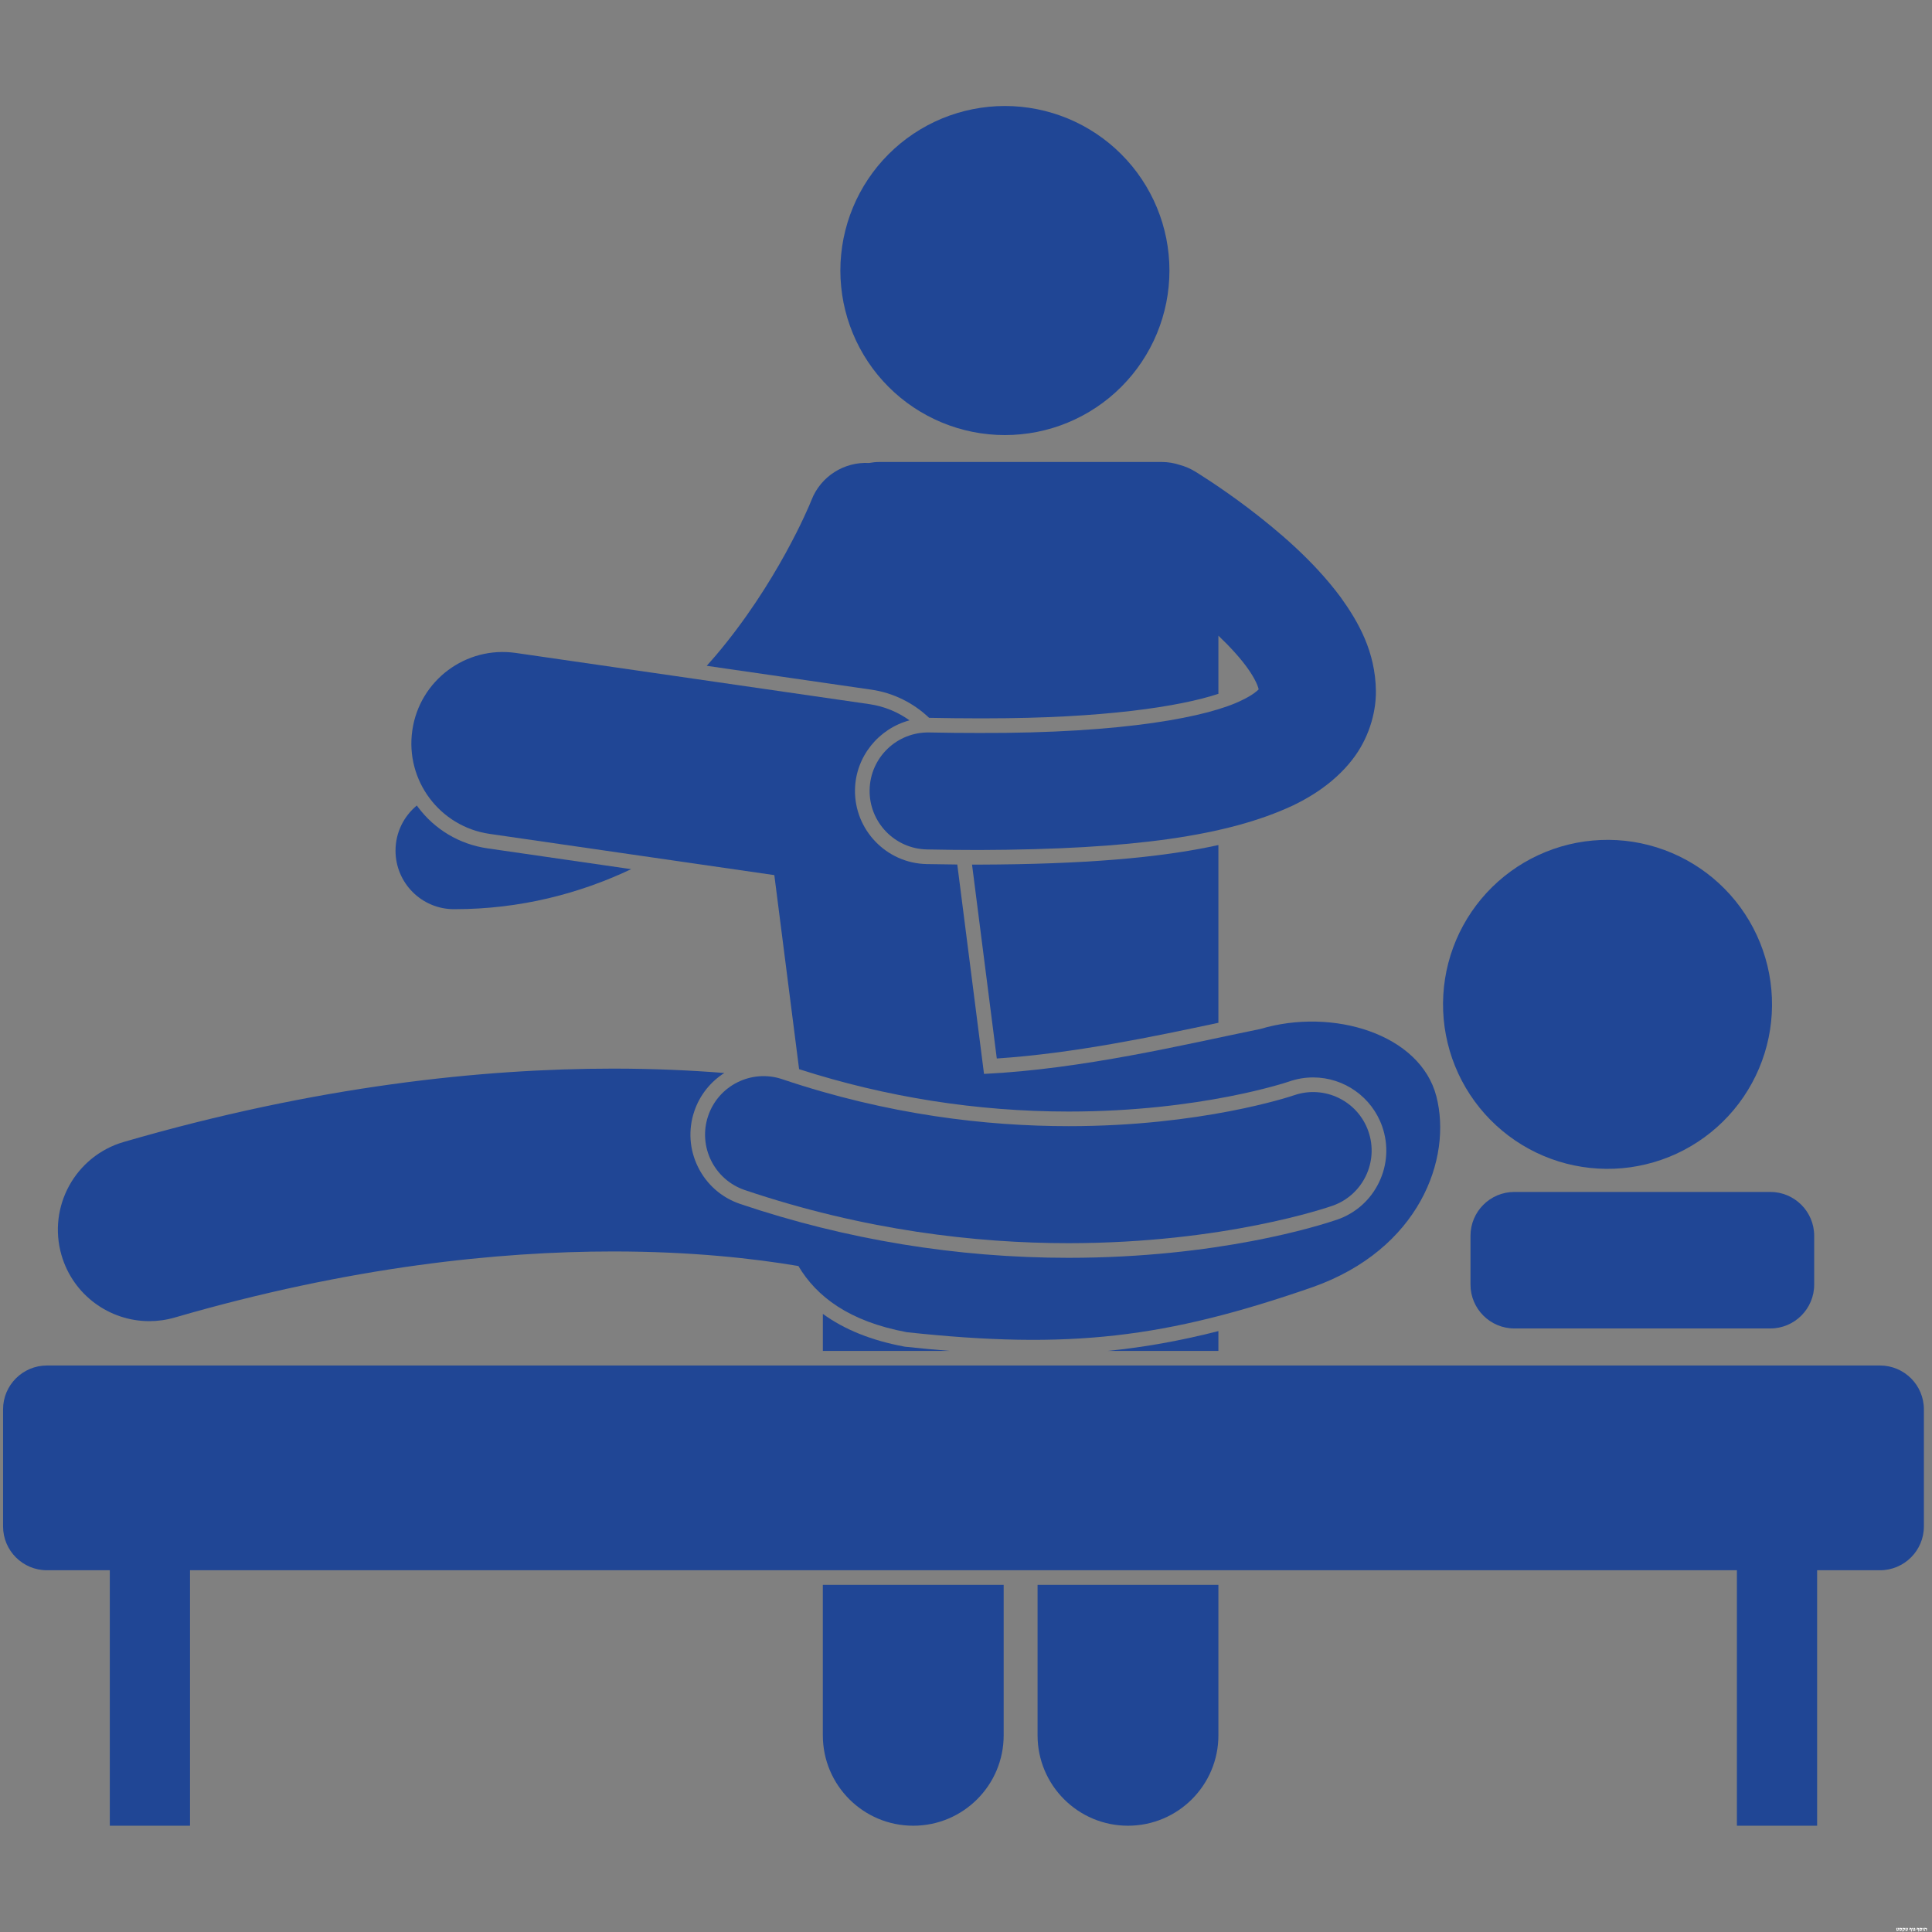 <svg xmlns="http://www.w3.org/2000/svg" xmlns:xlink="http://www.w3.org/1999/xlink" width="500" viewBox="0 0 375 375" height="500" preserveAspectRatio="xMidYMid meet"><rect x="0" y="0" width="375" height="375" fill="#808080" stroke="none"/><defs><g></g><clipPath id="318a8e8806"><path d="M 159 307 L 195 307 L 195 354.324 L 159 354.324 Z M 159 307 " clip-rule="nonzero"></path></clipPath><clipPath id="c7c86ce6c6"><path d="M 201 307 L 237 307 L 237 354.324 L 201 354.324 Z M 201 307 " clip-rule="nonzero"></path></clipPath><clipPath id="d0568019a0"><path d="M 163 20.574 L 227 20.574 L 227 85 L 163 85 Z M 163 20.574 " clip-rule="nonzero"></path></clipPath><clipPath id="02d48890c7"><path d="M 0 265 L 374 265 L 374 354.324 L 0 354.324 Z M 0 265 " clip-rule="nonzero"></path></clipPath></defs><g clip-path="url(#318a8e8806)"><path fill="#204695" d="M 159.711 336.82 C 159.711 346.516 167.57 354.371 177.262 354.371 C 186.953 354.371 194.812 346.516 194.812 336.82 L 194.812 307.625 L 159.711 307.625 Z M 159.711 336.82 " fill-opacity="1" fill-rule="nonzero"></path></g><path fill="#204695" d="M 175.73 261.402 L 175.52 261.371 C 169.16 260.191 163.883 258.062 159.715 255.023 L 159.715 262.207 L 184.324 262.207 C 181.574 261.988 178.723 261.727 175.73 261.402 Z M 175.73 261.402 " fill-opacity="1" fill-rule="nonzero"></path><g clip-path="url(#c7c86ce6c6)"><path fill="#204695" d="M 201.391 336.82 C 201.391 346.516 209.25 354.371 218.938 354.371 C 228.633 354.371 236.492 346.516 236.492 336.82 L 236.492 307.625 L 201.391 307.625 Z M 201.391 336.82 " fill-opacity="1" fill-rule="nonzero"></path></g><path fill="#204695" d="M 236.492 262.207 L 236.492 258.363 C 228.996 260.27 222.027 261.512 215.02 262.207 Z M 236.492 262.207 " fill-opacity="1" fill-rule="nonzero"></path><path fill="#204695" d="M 190.039 167.82 L 190.027 167.82 C 189.582 167.82 189.125 167.82 188.672 167.816 L 193.477 205.453 C 208.504 204.457 223.93 201.191 236.492 198.523 L 236.492 164.023 C 224.898 166.57 210.039 167.754 190.039 167.82 Z M 190.039 167.82 " fill-opacity="1" fill-rule="nonzero"></path><path fill="#204695" d="M 81.098 156.617 C 81.031 156.531 80.977 156.434 80.91 156.344 C 78.383 158.426 76.77 161.582 76.77 165.113 C 76.77 171.387 81.852 176.473 88.121 176.473 C 88.148 176.473 88.172 176.473 88.199 176.473 C 100.988 176.473 112.52 173.438 122.512 168.703 L 94.637 164.668 C 89.195 163.883 84.383 161.023 81.098 156.617 Z M 81.098 156.617 " fill-opacity="1" fill-rule="nonzero"></path><path fill="#204695" d="M 169.137 133.863 C 173.453 134.488 177.324 136.465 180.34 139.332 L 180.434 139.332 C 183.645 139.395 186.727 139.43 189.672 139.43 L 191.293 139.43 C 214.129 139.43 228.957 137.16 236.492 134.672 L 236.492 123.383 C 238.824 125.602 240.902 127.895 242.281 129.879 C 242.879 130.723 243.332 131.492 243.66 132.145 C 243.812 132.445 243.945 132.723 244.039 132.965 C 244.195 133.348 244.27 133.625 244.309 133.805 C 243.965 134.164 243.062 134.949 241.102 135.887 C 234.73 139.09 218.395 142.371 190.027 142.27 C 186.957 142.273 183.738 142.238 180.375 142.172 C 174.105 142.043 168.918 147.023 168.793 153.293 C 168.668 159.562 173.645 164.75 179.918 164.875 C 183.418 164.949 186.785 164.984 190.027 164.984 C 220.008 164.883 238.316 162.223 250.871 156.383 C 250.883 156.379 250.895 156.375 250.91 156.367 C 254.094 154.836 256.957 153.008 259.414 150.758 C 260.535 149.73 261.578 148.625 262.512 147.406 C 265.516 143.559 267.117 138.59 267.062 134.07 C 266.949 126.477 263.691 120.75 260.215 115.914 C 254.848 108.695 247.949 102.945 242.266 98.609 C 236.586 94.32 232.133 91.621 231.906 91.48 C 230.977 90.918 229.992 90.512 228.996 90.242 C 227.902 89.879 226.734 89.672 225.52 89.672 L 170.684 89.672 C 170 89.672 169.336 89.742 168.688 89.863 C 163.922 89.605 159.32 92.391 157.5 97.082 L 157.496 97.082 C 157.496 97.082 157.496 97.082 157.477 97.141 C 157.016 98.34 150.734 113.348 138.863 127.312 C 138.316 127.957 137.746 128.594 137.176 129.234 Z M 169.137 133.863 " fill-opacity="1" fill-rule="nonzero"></path><g clip-path="url(#d0568019a0)"><path fill="#204695" d="M 226.988 52.512 C 226.988 53.559 226.938 54.602 226.832 55.641 C 226.73 56.684 226.578 57.715 226.375 58.742 C 226.168 59.766 225.914 60.781 225.613 61.781 C 225.309 62.781 224.957 63.766 224.555 64.734 C 224.156 65.699 223.711 66.645 223.215 67.566 C 222.723 68.488 222.188 69.383 221.605 70.254 C 221.023 71.125 220.402 71.965 219.738 72.773 C 219.074 73.578 218.371 74.355 217.633 75.094 C 216.895 75.832 216.121 76.535 215.312 77.199 C 214.504 77.863 213.664 78.484 212.793 79.066 C 211.926 79.648 211.027 80.184 210.105 80.676 C 209.184 81.168 208.238 81.617 207.273 82.016 C 206.305 82.418 205.324 82.77 204.32 83.074 C 203.32 83.375 202.309 83.629 201.281 83.836 C 200.254 84.039 199.223 84.191 198.18 84.293 C 197.141 84.398 196.098 84.449 195.051 84.449 C 194.004 84.449 192.961 84.398 191.922 84.293 C 190.879 84.191 189.848 84.039 188.82 83.836 C 187.793 83.629 186.781 83.375 185.781 83.074 C 184.777 82.77 183.797 82.418 182.828 82.016 C 181.863 81.617 180.918 81.168 179.996 80.676 C 179.074 80.184 178.176 79.648 177.309 79.066 C 176.438 78.484 175.598 77.863 174.789 77.199 C 173.98 76.535 173.207 75.832 172.469 75.094 C 171.73 74.355 171.027 73.578 170.363 72.773 C 169.699 71.965 169.078 71.125 168.496 70.254 C 167.914 69.383 167.379 68.488 166.887 67.566 C 166.391 66.645 165.945 65.699 165.547 64.734 C 165.145 63.766 164.793 62.781 164.488 61.781 C 164.188 60.781 163.934 59.766 163.727 58.742 C 163.523 57.715 163.371 56.684 163.27 55.641 C 163.164 54.602 163.113 53.559 163.113 52.512 C 163.113 51.465 163.164 50.422 163.27 49.379 C 163.371 48.34 163.523 47.305 163.727 46.281 C 163.934 45.254 164.188 44.242 164.488 43.242 C 164.793 42.238 165.145 41.258 165.547 40.289 C 165.945 39.324 166.391 38.379 166.887 37.457 C 167.379 36.535 167.914 35.637 168.496 34.77 C 169.078 33.898 169.699 33.059 170.363 32.25 C 171.027 31.441 171.73 30.668 172.469 29.93 C 173.207 29.188 173.98 28.488 174.789 27.824 C 175.598 27.16 176.438 26.539 177.309 25.957 C 178.176 25.375 179.074 24.84 179.996 24.344 C 180.918 23.852 181.863 23.406 182.828 23.004 C 183.797 22.605 184.777 22.254 185.781 21.949 C 186.781 21.645 187.793 21.391 188.82 21.188 C 189.848 20.984 190.879 20.832 191.922 20.727 C 192.961 20.625 194.004 20.574 195.051 20.574 C 196.098 20.574 197.141 20.625 198.18 20.727 C 199.223 20.832 200.254 20.984 201.281 21.188 C 202.309 21.391 203.32 21.645 204.32 21.949 C 205.324 22.254 206.305 22.605 207.273 23.004 C 208.238 23.406 209.184 23.852 210.105 24.344 C 211.027 24.84 211.926 25.375 212.793 25.957 C 213.664 26.539 214.504 27.16 215.312 27.824 C 216.121 28.488 216.895 29.188 217.633 29.93 C 218.371 30.668 219.074 31.441 219.738 32.25 C 220.402 33.059 221.023 33.898 221.605 34.77 C 222.188 35.637 222.723 36.535 223.215 37.457 C 223.711 38.379 224.156 39.324 224.555 40.289 C 224.957 41.258 225.309 42.238 225.613 43.242 C 225.914 44.242 226.168 45.254 226.375 46.281 C 226.578 47.305 226.73 48.34 226.832 49.379 C 226.938 50.422 226.988 51.465 226.988 52.512 Z M 226.988 52.512 " fill-opacity="1" fill-rule="nonzero"></path></g><path fill="#204695" d="M 343.055 187.434 C 343.301 188.453 343.496 189.477 343.641 190.512 C 343.785 191.547 343.879 192.59 343.922 193.633 C 343.965 194.68 343.957 195.723 343.898 196.766 C 343.84 197.812 343.727 198.848 343.566 199.883 C 343.406 200.914 343.191 201.938 342.93 202.949 C 342.668 203.965 342.355 204.961 341.996 205.941 C 341.637 206.922 341.23 207.887 340.773 208.828 C 340.32 209.77 339.82 210.688 339.273 211.578 C 338.73 212.473 338.145 213.336 337.512 214.172 C 336.883 215.004 336.215 215.809 335.508 216.574 C 334.797 217.344 334.055 218.078 333.273 218.773 C 332.492 219.469 331.68 220.125 330.836 220.742 C 329.988 221.359 329.117 221.934 328.215 222.461 C 327.312 222.992 326.391 223.477 325.441 223.918 C 324.492 224.355 323.523 224.75 322.535 225.094 C 321.547 225.438 320.547 225.73 319.531 225.977 C 318.516 226.223 317.488 226.418 316.453 226.566 C 315.418 226.711 314.375 226.805 313.332 226.848 C 312.285 226.891 311.242 226.883 310.199 226.82 C 309.156 226.762 308.117 226.652 307.082 226.488 C 306.051 226.328 305.027 226.117 304.016 225.855 C 303.004 225.59 302.004 225.281 301.023 224.922 C 300.043 224.559 299.078 224.152 298.137 223.699 C 297.195 223.242 296.277 222.742 295.387 222.199 C 294.492 221.652 293.629 221.066 292.797 220.438 C 291.961 219.809 291.16 219.137 290.391 218.43 C 289.621 217.723 288.887 216.977 288.191 216.195 C 287.496 215.418 286.84 214.602 286.223 213.758 C 285.605 212.914 285.035 212.039 284.504 211.141 C 283.973 210.238 283.488 209.312 283.047 208.363 C 282.609 207.414 282.219 206.445 281.871 205.461 C 281.527 204.473 281.234 203.469 280.988 202.453 C 280.742 201.438 280.547 200.41 280.398 199.375 C 280.254 198.34 280.16 197.301 280.117 196.254 C 280.074 195.211 280.082 194.168 280.145 193.121 C 280.203 192.078 280.312 191.039 280.477 190.008 C 280.637 188.973 280.848 187.949 281.113 186.938 C 281.375 185.926 281.684 184.93 282.047 183.945 C 282.406 182.965 282.812 182.004 283.266 181.062 C 283.723 180.121 284.223 179.203 284.766 178.309 C 285.312 177.418 285.898 176.555 286.527 175.719 C 287.156 174.883 287.828 174.082 288.535 173.312 C 289.242 172.543 289.988 171.812 290.77 171.113 C 291.551 170.418 292.363 169.762 293.207 169.148 C 294.051 168.531 294.926 167.957 295.824 167.426 C 296.727 166.898 297.652 166.41 298.602 165.973 C 299.551 165.531 300.52 165.141 301.504 164.797 C 302.492 164.453 303.496 164.156 304.512 163.91 C 305.527 163.664 306.555 163.469 307.59 163.324 C 308.625 163.18 309.664 163.086 310.711 163.043 C 311.754 163 312.801 163.008 313.844 163.066 C 314.887 163.125 315.926 163.238 316.957 163.398 C 317.992 163.562 319.016 163.773 320.027 164.035 C 321.039 164.297 322.035 164.609 323.02 164.969 C 324 165.328 324.961 165.738 325.902 166.191 C 326.844 166.645 327.762 167.145 328.656 167.691 C 329.547 168.234 330.41 168.82 331.246 169.453 C 332.082 170.082 332.883 170.75 333.652 171.461 C 334.422 172.168 335.152 172.91 335.852 173.691 C 336.547 174.473 337.203 175.285 337.82 176.129 C 338.434 176.977 339.008 177.848 339.539 178.75 C 340.07 179.652 340.555 180.574 340.992 181.523 C 341.434 182.473 341.824 183.441 342.168 184.43 C 342.512 185.418 342.809 186.418 343.055 187.434 Z M 343.055 187.434 " fill-opacity="1" fill-rule="nonzero"></path><path fill="#204695" d="M 254.77 249.836 C 275.492 242.512 281.918 224.891 278.797 212.797 C 275.672 200.707 258.715 195.527 244.629 199.723 C 229.801 202.758 210.168 207.512 190.996 208.445 L 185.809 167.801 C 183.879 167.785 181.895 167.758 179.863 167.715 C 172.039 167.559 165.801 161.062 165.953 153.238 C 166.086 146.816 170.574 141.41 176.535 139.82 C 174.277 138.199 171.625 137.094 168.734 136.672 L 100.129 126.738 C 90.43 125.332 81.43 132.059 80.031 141.758 C 78.621 151.453 85.344 160.457 95.047 161.859 L 150.297 169.859 L 155.105 207.527 C 172.02 212.965 189.602 215.75 207.418 215.75 C 233.105 215.75 250.02 209.988 250.188 209.93 C 251.719 209.395 253.293 209.129 254.879 209.129 C 260.895 209.129 266.277 212.945 268.273 218.621 C 269.531 222.199 269.32 226.051 267.676 229.469 C 266.039 232.887 263.164 235.461 259.59 236.715 C 255.891 237.977 236.367 244.129 207.418 244.141 C 185.688 244.141 164.238 240.621 143.676 233.688 C 140.086 232.473 137.176 229.938 135.496 226.539 C 133.809 223.141 133.551 219.293 134.762 215.699 C 135.824 212.547 137.922 209.969 140.59 208.266 C 134.082 207.75 126.895 207.418 119.02 207.418 C 93.656 207.418 61.449 210.773 24.031 221.648 C 14.621 224.383 9.207 234.227 11.941 243.637 C 14.199 251.395 21.281 256.434 28.973 256.434 C 30.613 256.434 32.281 256.207 33.934 255.727 L 33.93 255.727 C 67.992 245.832 96.77 242.91 119.02 242.906 C 134.188 242.906 146.309 244.27 154.969 245.734 C 158.48 251.656 164.793 256.496 176.035 258.582 C 207.598 261.977 226.219 259.742 254.77 249.836 Z M 254.77 249.836 " fill-opacity="1" fill-rule="nonzero"></path><path fill="#204695" d="M 137.449 216.605 C 135.445 222.547 138.637 228.988 144.582 230.996 C 167.82 238.832 189.441 241.301 207.418 241.301 C 237.785 241.285 257.793 234.32 258.641 234.035 C 264.559 231.957 267.668 225.477 265.59 219.559 C 263.516 213.652 257.051 210.543 251.141 212.602 L 251.113 212.609 C 250.289 212.895 233.02 218.602 207.418 218.586 C 191.508 218.586 172.395 216.406 151.836 209.473 C 145.895 207.473 139.453 210.664 137.449 216.605 Z M 137.449 216.605 " fill-opacity="1" fill-rule="nonzero"></path><path fill="#204695" d="M 293.938 231.355 C 289.234 231.355 285.422 235.168 285.422 239.871 L 285.422 249.336 C 285.422 254.039 289.234 257.852 293.938 257.852 L 343.617 257.852 C 348.316 257.852 352.133 254.039 352.133 249.336 L 352.133 239.871 C 352.133 235.168 348.316 231.355 343.617 231.355 Z M 293.938 231.355 " fill-opacity="1" fill-rule="nonzero"></path><g clip-path="url(#02d48890c7)"><path fill="#204695" d="M 9.109 304.785 L 21.312 304.785 L 21.312 354.371 L 36.883 354.371 L 36.883 304.785 L 337.133 304.785 L 337.133 354.371 L 352.703 354.371 L 352.703 304.785 L 364.906 304.785 C 369.613 304.785 373.426 300.969 373.426 296.27 L 373.426 273.559 C 373.426 268.855 369.613 265.043 364.906 265.043 L 9.109 265.043 C 4.406 265.043 0.594 268.855 0.594 273.559 L 0.594 296.27 C 0.594 300.973 4.406 304.785 9.109 304.785 Z M 9.109 304.785 " fill-opacity="1" fill-rule="nonzero"></path></g><g fill="#ffffff" fill-opacity="1"><g transform="translate(368.043, 374.767)"><g><path d="M 0.062 -0.359 C 0.062 -0.379 0.062 -0.391 0.062 -0.391 C 0.062 -0.398 0.055 -0.41 0.047 -0.422 L 0.016 -0.453 C 0.035 -0.492 0.055 -0.535 0.078 -0.578 L 0.109 -0.578 C 0.117 -0.566 0.133 -0.555 0.156 -0.547 C 0.176 -0.535 0.188 -0.52 0.188 -0.5 C 0.195 -0.477 0.203 -0.445 0.203 -0.406 L 0.203 -0.172 C 0.211 -0.172 0.227 -0.172 0.25 -0.172 C 0.281 -0.172 0.301 -0.176 0.312 -0.188 C 0.344 -0.195 0.363 -0.207 0.375 -0.219 C 0.395 -0.227 0.406 -0.238 0.406 -0.25 C 0.414 -0.27 0.422 -0.297 0.422 -0.328 C 0.422 -0.348 0.414 -0.363 0.406 -0.375 C 0.406 -0.383 0.395 -0.391 0.375 -0.391 L 0.266 -0.422 C 0.273 -0.484 0.289 -0.535 0.312 -0.578 L 0.328 -0.578 C 0.359 -0.578 0.395 -0.57 0.438 -0.562 C 0.469 -0.551 0.492 -0.535 0.516 -0.516 C 0.535 -0.492 0.547 -0.461 0.547 -0.422 C 0.547 -0.379 0.535 -0.316 0.516 -0.234 C 0.504 -0.16 0.488 -0.109 0.469 -0.078 C 0.438 -0.055 0.391 -0.035 0.328 -0.016 C 0.273 -0.004 0.211 0.004 0.141 0.016 L 0.094 0.016 Z M 0.062 -0.359 "></path></g></g></g><g fill="#ffffff" fill-opacity="1"><g transform="translate(368.62, 374.767)"><g><path d="M 0.094 0.016 C 0.082 -0.086 0.07 -0.195 0.062 -0.312 C 0.062 -0.332 0.062 -0.348 0.062 -0.359 C 0.062 -0.367 0.055 -0.375 0.047 -0.375 C 0.047 -0.383 0.047 -0.395 0.047 -0.406 L 0.016 -0.438 C 0.016 -0.445 0.02 -0.461 0.031 -0.484 C 0.039 -0.516 0.051 -0.539 0.062 -0.562 L 0.094 -0.578 L 0.141 -0.562 C 0.141 -0.562 0.145 -0.555 0.156 -0.547 C 0.164 -0.547 0.188 -0.547 0.219 -0.547 L 0.328 -0.562 C 0.367 -0.562 0.395 -0.555 0.406 -0.547 C 0.457 -0.547 0.492 -0.535 0.516 -0.516 C 0.547 -0.492 0.562 -0.453 0.562 -0.391 C 0.562 -0.348 0.551 -0.297 0.531 -0.234 C 0.52 -0.18 0.504 -0.133 0.484 -0.094 C 0.422 -0.039 0.312 -0.004 0.156 0.016 Z M 0.203 -0.172 C 0.254 -0.172 0.297 -0.176 0.328 -0.188 C 0.367 -0.195 0.395 -0.211 0.406 -0.234 C 0.426 -0.254 0.438 -0.285 0.438 -0.328 C 0.438 -0.348 0.43 -0.363 0.422 -0.375 C 0.422 -0.383 0.41 -0.391 0.391 -0.391 C 0.379 -0.391 0.344 -0.391 0.281 -0.391 C 0.227 -0.391 0.195 -0.391 0.188 -0.391 Z M 0.203 -0.172 "></path></g></g></g><g fill="#ffffff" fill-opacity="1"><g transform="translate(369.213, 374.767)"><g><path d="M 0.281 0 C 0.281 -0.039 0.281 -0.082 0.281 -0.125 L 0.281 -0.172 C 0.332 -0.223 0.363 -0.258 0.375 -0.281 C 0.395 -0.301 0.41 -0.316 0.422 -0.328 C 0.422 -0.348 0.414 -0.363 0.406 -0.375 C 0.406 -0.383 0.395 -0.391 0.375 -0.391 L 0.109 -0.391 C 0.098 -0.391 0.078 -0.395 0.047 -0.406 C 0.047 -0.469 0.055 -0.523 0.078 -0.578 L 0.141 -0.594 L 0.156 -0.562 C 0.164 -0.562 0.172 -0.555 0.172 -0.547 C 0.18 -0.547 0.191 -0.547 0.203 -0.547 L 0.422 -0.547 C 0.461 -0.547 0.492 -0.535 0.516 -0.516 C 0.535 -0.492 0.547 -0.461 0.547 -0.422 C 0.547 -0.359 0.523 -0.289 0.484 -0.219 C 0.453 -0.145 0.398 -0.07 0.328 0 Z M 0.047 0.109 C 0.047 -0.035 0.051 -0.172 0.062 -0.297 L 0.156 -0.312 L 0.188 -0.312 C 0.195 -0.207 0.203 -0.102 0.203 0 C 0.203 0.039 0.195 0.082 0.188 0.125 L 0.078 0.141 L 0.047 0.141 Z M 0.047 0.109 "></path></g></g></g><g fill="#ffffff" fill-opacity="1"><g transform="translate(369.789, 374.767)"><g><path d="M 0.062 -0.359 C 0.062 -0.379 0.062 -0.391 0.062 -0.391 C 0.062 -0.398 0.055 -0.41 0.047 -0.422 L 0.016 -0.453 C 0.035 -0.492 0.055 -0.535 0.078 -0.578 L 0.109 -0.578 C 0.117 -0.566 0.133 -0.555 0.156 -0.547 C 0.176 -0.535 0.188 -0.52 0.188 -0.5 C 0.195 -0.477 0.203 -0.445 0.203 -0.406 L 0.203 -0.172 C 0.211 -0.172 0.227 -0.172 0.25 -0.172 C 0.281 -0.172 0.301 -0.176 0.312 -0.188 C 0.344 -0.195 0.363 -0.207 0.375 -0.219 C 0.395 -0.227 0.406 -0.238 0.406 -0.25 C 0.414 -0.27 0.422 -0.297 0.422 -0.328 C 0.422 -0.348 0.414 -0.363 0.406 -0.375 C 0.406 -0.383 0.395 -0.391 0.375 -0.391 L 0.266 -0.422 C 0.273 -0.484 0.289 -0.535 0.312 -0.578 L 0.328 -0.578 C 0.359 -0.578 0.395 -0.57 0.438 -0.562 C 0.469 -0.551 0.492 -0.535 0.516 -0.516 C 0.535 -0.492 0.547 -0.461 0.547 -0.422 C 0.547 -0.379 0.535 -0.316 0.516 -0.234 C 0.504 -0.16 0.488 -0.109 0.469 -0.078 C 0.438 -0.055 0.391 -0.035 0.328 -0.016 C 0.273 -0.004 0.211 0.004 0.141 0.016 L 0.094 0.016 Z M 0.062 -0.359 "></path></g></g></g><g fill="#ffffff" fill-opacity="1"><g transform="translate(370.366, 374.767)"><g></g></g></g><g fill="#ffffff" fill-opacity="1"><g transform="translate(370.572, 374.767)"><g><path d="M 0.359 0.031 C 0.359 -0.133 0.352 -0.25 0.344 -0.312 C 0.344 -0.332 0.336 -0.348 0.328 -0.359 C 0.316 -0.379 0.297 -0.391 0.266 -0.391 L 0.172 -0.406 C 0.172 -0.375 0.172 -0.352 0.172 -0.344 C 0.172 -0.332 0.172 -0.32 0.172 -0.312 C 0.172 -0.312 0.176 -0.312 0.188 -0.312 L 0.234 -0.281 C 0.234 -0.238 0.227 -0.191 0.219 -0.141 C 0.164 -0.148 0.125 -0.16 0.094 -0.172 C 0.07 -0.191 0.055 -0.207 0.047 -0.219 C 0.035 -0.238 0.031 -0.258 0.031 -0.281 C 0.031 -0.312 0.035 -0.352 0.047 -0.406 C 0.055 -0.469 0.07 -0.523 0.094 -0.578 L 0.125 -0.578 C 0.176 -0.578 0.242 -0.566 0.328 -0.547 C 0.379 -0.535 0.414 -0.52 0.438 -0.5 C 0.457 -0.477 0.473 -0.441 0.484 -0.391 C 0.484 -0.359 0.484 -0.297 0.484 -0.203 C 0.484 -0.055 0.484 0.051 0.484 0.125 L 0.391 0.141 L 0.359 0.141 Z M 0.359 0.031 "></path></g></g></g><g fill="#ffffff" fill-opacity="1"><g transform="translate(371.104, 374.767)"><g><path d="M 0.141 -0.281 C 0.141 -0.312 0.133 -0.332 0.125 -0.344 C 0.125 -0.352 0.117 -0.359 0.109 -0.359 C 0.109 -0.367 0.102 -0.375 0.094 -0.375 L 0.016 -0.422 C 0.023 -0.484 0.039 -0.531 0.062 -0.562 L 0.078 -0.578 C 0.141 -0.555 0.18 -0.539 0.203 -0.531 C 0.234 -0.508 0.254 -0.488 0.266 -0.469 C 0.273 -0.445 0.281 -0.414 0.281 -0.375 C 0.281 -0.32 0.273 -0.203 0.266 -0.016 L 0.172 0.016 L 0.141 0.016 Z M 0.141 -0.281 "></path></g></g></g><g fill="#ffffff" fill-opacity="1"><g transform="translate(371.428, 374.767)"><g><path d="M 0.016 0.016 C 0.016 -0.047 0.016 -0.102 0.016 -0.156 L 0.188 -0.203 L 0.188 -0.281 C 0.176 -0.301 0.172 -0.316 0.172 -0.328 C 0.172 -0.336 0.164 -0.344 0.156 -0.344 C 0.156 -0.352 0.145 -0.363 0.125 -0.375 L 0.047 -0.422 C 0.055 -0.473 0.07 -0.523 0.094 -0.578 L 0.125 -0.578 C 0.176 -0.555 0.211 -0.539 0.234 -0.531 C 0.254 -0.52 0.27 -0.508 0.281 -0.5 C 0.289 -0.488 0.297 -0.473 0.297 -0.453 C 0.305 -0.43 0.312 -0.406 0.312 -0.375 C 0.32 -0.312 0.328 -0.191 0.328 -0.016 L 0.25 0.016 L 0.219 0.016 C 0.219 -0.023 0.219 -0.051 0.219 -0.062 C 0.164 -0.039 0.109 -0.016 0.047 0.016 Z M 0.016 0.016 "></path></g></g></g><g fill="#ffffff" fill-opacity="1"><g transform="translate(371.793, 374.767)"><g></g></g></g><g fill="#ffffff" fill-opacity="1"><g transform="translate(371.999, 374.767)"><g><path d="M 0.359 0.031 C 0.359 -0.133 0.352 -0.25 0.344 -0.312 C 0.344 -0.332 0.336 -0.348 0.328 -0.359 C 0.316 -0.379 0.297 -0.391 0.266 -0.391 L 0.172 -0.406 C 0.172 -0.375 0.172 -0.352 0.172 -0.344 C 0.172 -0.332 0.172 -0.32 0.172 -0.312 C 0.172 -0.312 0.176 -0.312 0.188 -0.312 L 0.234 -0.281 C 0.234 -0.238 0.227 -0.191 0.219 -0.141 C 0.164 -0.148 0.125 -0.16 0.094 -0.172 C 0.07 -0.191 0.055 -0.207 0.047 -0.219 C 0.035 -0.238 0.031 -0.258 0.031 -0.281 C 0.031 -0.312 0.035 -0.352 0.047 -0.406 C 0.055 -0.469 0.07 -0.523 0.094 -0.578 L 0.125 -0.578 C 0.176 -0.578 0.242 -0.566 0.328 -0.547 C 0.379 -0.535 0.414 -0.52 0.438 -0.5 C 0.457 -0.477 0.473 -0.441 0.484 -0.391 C 0.484 -0.359 0.484 -0.297 0.484 -0.203 C 0.484 -0.055 0.484 0.051 0.484 0.125 L 0.391 0.141 L 0.359 0.141 Z M 0.359 0.031 "></path></g></g></g><g fill="#ffffff" fill-opacity="1"><g transform="translate(372.531, 374.767)"><g><path d="M 0.094 0.016 C 0.082 -0.086 0.07 -0.195 0.062 -0.312 C 0.062 -0.332 0.062 -0.348 0.062 -0.359 C 0.062 -0.367 0.055 -0.375 0.047 -0.375 C 0.047 -0.383 0.047 -0.395 0.047 -0.406 L 0.016 -0.438 C 0.016 -0.445 0.02 -0.461 0.031 -0.484 C 0.039 -0.516 0.051 -0.539 0.062 -0.562 L 0.094 -0.578 L 0.141 -0.562 C 0.141 -0.562 0.145 -0.555 0.156 -0.547 C 0.164 -0.547 0.188 -0.547 0.219 -0.547 L 0.328 -0.562 C 0.367 -0.562 0.395 -0.555 0.406 -0.547 C 0.457 -0.547 0.492 -0.535 0.516 -0.516 C 0.547 -0.492 0.562 -0.453 0.562 -0.391 C 0.562 -0.348 0.551 -0.297 0.531 -0.234 C 0.52 -0.18 0.504 -0.133 0.484 -0.094 C 0.422 -0.039 0.312 -0.004 0.156 0.016 Z M 0.203 -0.172 C 0.254 -0.172 0.297 -0.176 0.328 -0.188 C 0.367 -0.195 0.395 -0.211 0.406 -0.234 C 0.426 -0.254 0.438 -0.285 0.438 -0.328 C 0.438 -0.348 0.43 -0.363 0.422 -0.375 C 0.422 -0.383 0.41 -0.391 0.391 -0.391 C 0.379 -0.391 0.344 -0.391 0.281 -0.391 C 0.227 -0.391 0.195 -0.391 0.188 -0.391 Z M 0.203 -0.172 "></path></g></g></g><g fill="#ffffff" fill-opacity="1"><g transform="translate(373.124, 374.767)"><g><path d="M 0.141 -0.281 C 0.141 -0.312 0.133 -0.332 0.125 -0.344 C 0.125 -0.352 0.117 -0.359 0.109 -0.359 C 0.109 -0.367 0.102 -0.375 0.094 -0.375 L 0.016 -0.422 C 0.023 -0.484 0.039 -0.531 0.062 -0.562 L 0.078 -0.578 C 0.141 -0.555 0.18 -0.539 0.203 -0.531 C 0.234 -0.508 0.254 -0.488 0.266 -0.469 C 0.273 -0.445 0.281 -0.414 0.281 -0.375 C 0.281 -0.32 0.273 -0.203 0.266 -0.016 L 0.172 0.016 L 0.141 0.016 Z M 0.141 -0.281 "></path></g></g></g><g fill="#ffffff" fill-opacity="1"><g transform="translate(373.448, 374.767)"><g><path d="M 0.422 0.016 C 0.422 -0.016 0.422 -0.035 0.422 -0.047 C 0.422 -0.16 0.422 -0.242 0.422 -0.297 C 0.422 -0.316 0.414 -0.332 0.406 -0.344 C 0.406 -0.363 0.398 -0.375 0.391 -0.375 C 0.379 -0.383 0.363 -0.391 0.344 -0.391 L 0.109 -0.391 C 0.098 -0.391 0.078 -0.395 0.047 -0.406 C 0.047 -0.469 0.055 -0.523 0.078 -0.578 L 0.141 -0.594 L 0.156 -0.562 C 0.164 -0.562 0.172 -0.555 0.172 -0.547 C 0.18 -0.547 0.191 -0.547 0.203 -0.547 L 0.375 -0.547 C 0.426 -0.547 0.461 -0.539 0.484 -0.531 C 0.516 -0.52 0.535 -0.492 0.547 -0.453 C 0.555 -0.422 0.562 -0.375 0.562 -0.312 C 0.562 -0.27 0.555 -0.219 0.547 -0.156 C 0.547 -0.102 0.547 -0.055 0.547 -0.016 L 0.469 0.016 Z M 0.062 -0.266 L 0.172 -0.297 L 0.203 -0.297 L 0.203 -0.016 L 0.109 0.016 L 0.062 0.016 Z M 0.062 -0.266 "></path></g></g></g></svg>